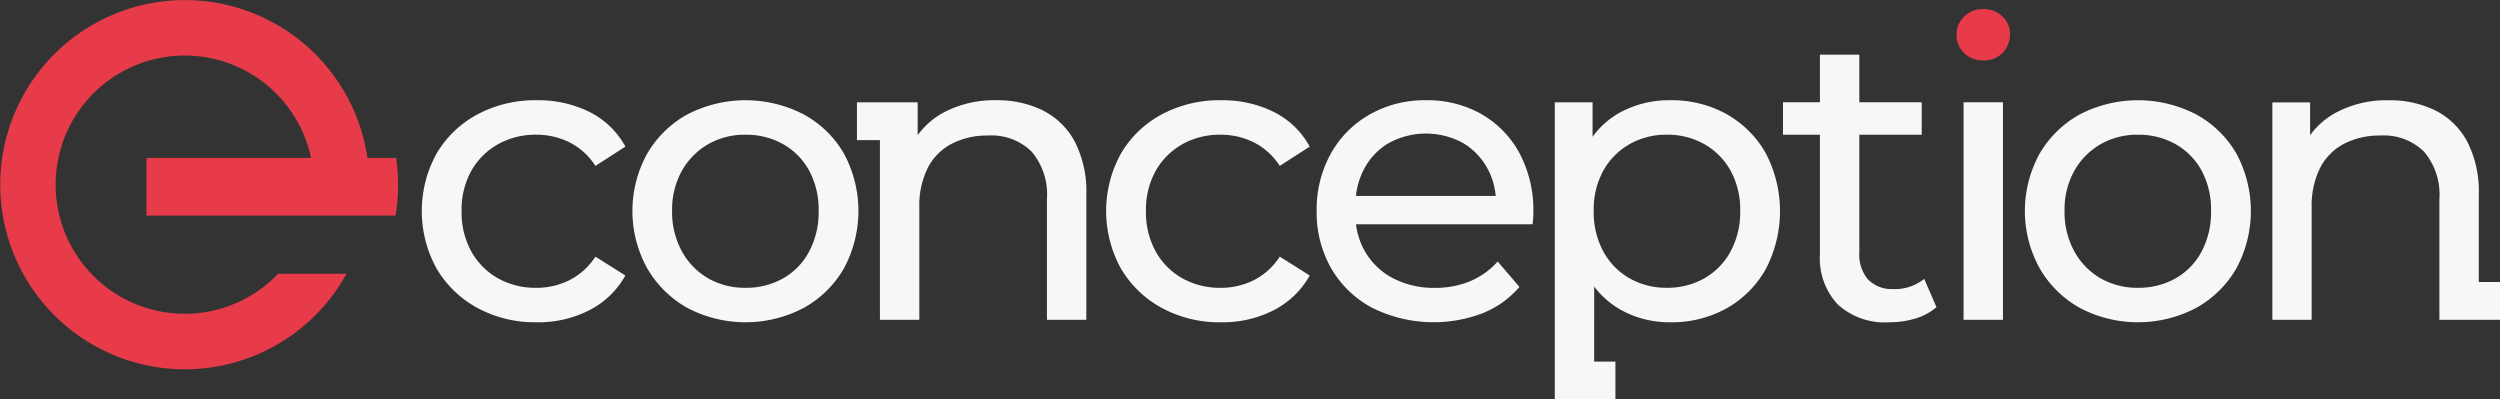 <svg xmlns="http://www.w3.org/2000/svg" width="137" height="21.889" viewBox="0 0 137 21.889"><rect x="0" y="0" width="137" height="21.889" fill="#333333" stroke="none"/><g id="Groupe_2278" data-name="Groupe 2278" transform="translate(-54.354 -39.736)"><path id="Trac&#xE9;_9066" data-name="Trac&#xE9; 9066" d="M73.8,45.917a10.116,10.116,0,1,0-.455,8.818H69.6a7.075,7.075,0,1,1,1.8-6.343H62.381v3.16H76.031a10.252,10.252,0,0,0,.033-3.16H74.49a10.063,10.063,0,0,0-.691-2.476" fill="#e83b4a"></path><path id="Trac&#xE9;_9067" data-name="Trac&#xE9; 9067" d="M110.475,54.484a4.2,4.2,0,0,1,2.092-.517,4.04,4.04,0,0,1,1.811.416,3.67,3.67,0,0,1,1.428,1.293l1.642-1.057a4.549,4.549,0,0,0-1.968-1.9,6.331,6.331,0,0,0-2.89-.641,6.7,6.7,0,0,0-3.25.776A5.716,5.716,0,0,0,107.1,55a6.528,6.528,0,0,0,0,6.3,5.793,5.793,0,0,0,2.238,2.159,6.62,6.62,0,0,0,3.25.787,6.146,6.146,0,0,0,2.89-.664,4.716,4.716,0,0,0,1.968-1.9l-1.642-1.034a3.665,3.665,0,0,1-1.428,1.293,4.035,4.035,0,0,1-1.811.417,4.2,4.2,0,0,1-2.092-.518,3.806,3.806,0,0,1-1.462-1.462,4.415,4.415,0,0,1-.539-2.227,4.353,4.353,0,0,1,.539-2.216,3.832,3.832,0,0,1,1.462-1.45" transform="translate(-28.822 -6.849)" fill="#f8f7f7"></path><path id="Trac&#xE9;_9068" data-name="Trac&#xE9; 9068" d="M141.606,52.854a6.938,6.938,0,0,0-6.376,0,5.772,5.772,0,0,0-2.2,2.148,6.5,6.5,0,0,0,0,6.286,5.826,5.826,0,0,0,2.2,2.17,6.845,6.845,0,0,0,6.376,0,5.748,5.748,0,0,0,2.2-2.159,6.629,6.629,0,0,0,0-6.308,5.7,5.7,0,0,0-2.2-2.137m.3,7.512a3.654,3.654,0,0,1-1.428,1.473,4.089,4.089,0,0,1-2.058.517,4.025,4.025,0,0,1-2.046-.517,3.831,3.831,0,0,1-1.439-1.473,4.424,4.424,0,0,1-.54-2.215,4.346,4.346,0,0,1,.54-2.215,3.876,3.876,0,0,1,1.439-1.451,4.029,4.029,0,0,1,2.046-.517,4.094,4.094,0,0,1,2.058.517,3.693,3.693,0,0,1,1.428,1.451,4.5,4.5,0,0,1,.518,2.215,4.579,4.579,0,0,1-.518,2.215" transform="translate(-43.209 -6.849)" fill="#f8f7f7"></path><path id="Trac&#xE9;_9069" data-name="Trac&#xE9; 9069" d="M170.067,52.64a5.647,5.647,0,0,0-2.575-.562,5.9,5.9,0,0,0-2.834.652,4.226,4.226,0,0,0-1.462,1.263v-1.8h-2.069v0h-1.26v2.071h1.26v9.845h2.159V57.97a4.65,4.65,0,0,1,.461-2.181,3.077,3.077,0,0,1,1.316-1.327,4.238,4.238,0,0,1,2-.45,3.137,3.137,0,0,1,2.373.877,3.628,3.628,0,0,1,.843,2.609v6.613h2.159v-6.86a5.982,5.982,0,0,0-.63-2.9,4.036,4.036,0,0,0-1.743-1.709" transform="translate(-58.553 -6.849)" fill="#f8f7f7"></path><path id="Trac&#xE9;_9070" data-name="Trac&#xE9; 9070" d="M194.735,54.484a4.2,4.2,0,0,1,2.091-.517,4.042,4.042,0,0,1,1.811.416,3.666,3.666,0,0,1,1.428,1.293l1.642-1.057a4.549,4.549,0,0,0-1.968-1.9,6.331,6.331,0,0,0-2.89-.641,6.7,6.7,0,0,0-3.25.776A5.713,5.713,0,0,0,191.362,55a6.528,6.528,0,0,0,0,6.3,5.79,5.79,0,0,0,2.238,2.159,6.62,6.62,0,0,0,3.25.787,6.146,6.146,0,0,0,2.89-.664,4.716,4.716,0,0,0,1.968-1.9l-1.642-1.034a3.661,3.661,0,0,1-1.428,1.293,4.037,4.037,0,0,1-1.811.417,4.2,4.2,0,0,1-2.091-.518,3.8,3.8,0,0,1-1.462-1.462,4.415,4.415,0,0,1-.54-2.227,4.353,4.353,0,0,1,.54-2.216,3.829,3.829,0,0,1,1.462-1.45" transform="translate(-75.581 -6.849)" fill="#f8f7f7"></path><path id="Trac&#xE9;_9071" data-name="Trac&#xE9; 9071" d="M225.517,52.843a6.018,6.018,0,0,0-3.058-.765,6.087,6.087,0,0,0-3.07.776A5.6,5.6,0,0,0,217.252,55a6.288,6.288,0,0,0-.776,3.149,6.138,6.138,0,0,0,.8,3.148,5.662,5.662,0,0,0,2.249,2.159,7.556,7.556,0,0,0,6.05.292,5.216,5.216,0,0,0,2.013-1.439l-1.192-1.394A4.215,4.215,0,0,1,224.876,62a4.966,4.966,0,0,1-1.923.36,4.831,4.831,0,0,1-2.272-.517,3.784,3.784,0,0,1-1.54-1.45,3.938,3.938,0,0,1-.511-1.518h9.676c.015-.1.026-.217.034-.337s.011-.225.011-.315a6.64,6.64,0,0,0-.753-3.228,5.408,5.408,0,0,0-2.08-2.148m-5.06,1.563a4.235,4.235,0,0,1,4.015,0,3.615,3.615,0,0,1,1.361,1.406,3.85,3.85,0,0,1,.452,1.507h-7.66a4.074,4.074,0,0,1,.461-1.5,3.567,3.567,0,0,1,1.372-1.417" transform="translate(-89.968 -6.849)" fill="#f8f7f7"></path><path id="Trac&#xE9;_9072" data-name="Trac&#xE9; 9072" d="M255.218,52.843a6.187,6.187,0,0,0-3.1-.765,5.614,5.614,0,0,0-2.755.675,4.589,4.589,0,0,0-1.5,1.329V52.191h-2.07V68.474h3.323V66.4h-1.164V62.289a4.758,4.758,0,0,0,1.45,1.27,5.452,5.452,0,0,0,2.71.686,6.183,6.183,0,0,0,3.1-.765,5.619,5.619,0,0,0,2.136-2.137,6.848,6.848,0,0,0,0-6.376,5.648,5.648,0,0,0-2.136-2.125m.214,7.523a3.731,3.731,0,0,1-1.439,1.473,4.089,4.089,0,0,1-2.058.517,4.042,4.042,0,0,1-2.035-.517,3.729,3.729,0,0,1-1.44-1.473,4.5,4.5,0,0,1-.528-2.215,4.42,4.42,0,0,1,.528-2.215,3.771,3.771,0,0,1,1.44-1.451,4.046,4.046,0,0,1,2.035-.517,4.093,4.093,0,0,1,2.058.517,3.773,3.773,0,0,1,1.439,1.451,4.425,4.425,0,0,1,.528,2.215,4.5,4.5,0,0,1-.528,2.215" transform="translate(-106.237 -6.849)" fill="#f8f7f7"></path><path id="Trac&#xE9;_9073" data-name="Trac&#xE9; 9073" d="M279.941,59.31a1.8,1.8,0,0,1-1.383-.517,2.092,2.092,0,0,1-.484-1.484V50.854h3.419V49.077h-3.419V46.468h-2.159v2.609h-2.024v1.777h2.024V57.4a3.692,3.692,0,0,0,.989,2.767,3.824,3.824,0,0,0,2.789.967,5.008,5.008,0,0,0,1.428-.2,3.124,3.124,0,0,0,1.181-.63l-.674-1.551a2.548,2.548,0,0,1-1.687.562" transform="translate(-121.829 -3.736)" fill="#f8f7f7"></path><path id="Trac&#xE9;_9074" data-name="Trac&#xE9; 9074" d="M296.727,40.859a1.438,1.438,0,0,0-1.046.405,1.351,1.351,0,0,0-.416,1.012,1.328,1.328,0,0,0,.416.99,1.439,1.439,0,0,0,1.046.405,1.4,1.4,0,0,0,1.462-1.44,1.292,1.292,0,0,0-.416-.978,1.464,1.464,0,0,0-1.046-.394" transform="translate(-133.691 -0.623)" fill="#e83b4a"></path><rect id="Rectangle_710" data-name="Rectangle 710" width="2.159" height="11.92" transform="translate(161.957 45.341)" fill="#f8f7f7"></rect><path id="Trac&#xE9;_9075" data-name="Trac&#xE9; 9075" d="M313.054,52.854a6.939,6.939,0,0,0-6.376,0,5.775,5.775,0,0,0-2.2,2.148,6.506,6.506,0,0,0,0,6.286,5.829,5.829,0,0,0,2.2,2.17,6.846,6.846,0,0,0,6.376,0,5.748,5.748,0,0,0,2.2-2.159,6.629,6.629,0,0,0,0-6.308,5.7,5.7,0,0,0-2.2-2.137m.3,7.512a3.655,3.655,0,0,1-1.428,1.473,4.088,4.088,0,0,1-2.058.517,4.025,4.025,0,0,1-2.046-.517,3.832,3.832,0,0,1-1.44-1.473,4.428,4.428,0,0,1-.539-2.215,4.35,4.35,0,0,1,.539-2.215,3.878,3.878,0,0,1,1.44-1.451,4.029,4.029,0,0,1,2.046-.517,4.092,4.092,0,0,1,2.058.517,3.7,3.7,0,0,1,1.428,1.451,4.5,4.5,0,0,1,.517,2.215,4.585,4.585,0,0,1-.517,2.215" transform="translate(-138.351 -6.849)" fill="#f8f7f7"></path><path id="Trac&#xE9;_9076" data-name="Trac&#xE9; 9076" d="M345.459,62.039V57.251a5.98,5.98,0,0,0-.63-2.9,4.036,4.036,0,0,0-1.743-1.709,5.641,5.641,0,0,0-2.575-.562,5.9,5.9,0,0,0-2.834.652,4.222,4.222,0,0,0-1.462,1.263v-1.8h-2.069V64.11H336.3V57.97a4.651,4.651,0,0,1,.461-2.181,3.078,3.078,0,0,1,1.316-1.327,4.242,4.242,0,0,1,2-.45,3.138,3.138,0,0,1,2.373.877A3.628,3.628,0,0,1,343.3,57.5v4.541h0V64.11h3.323V62.039Z" transform="translate(-155.267 -6.849)" fill="#f8f7f7"></path></g></svg>